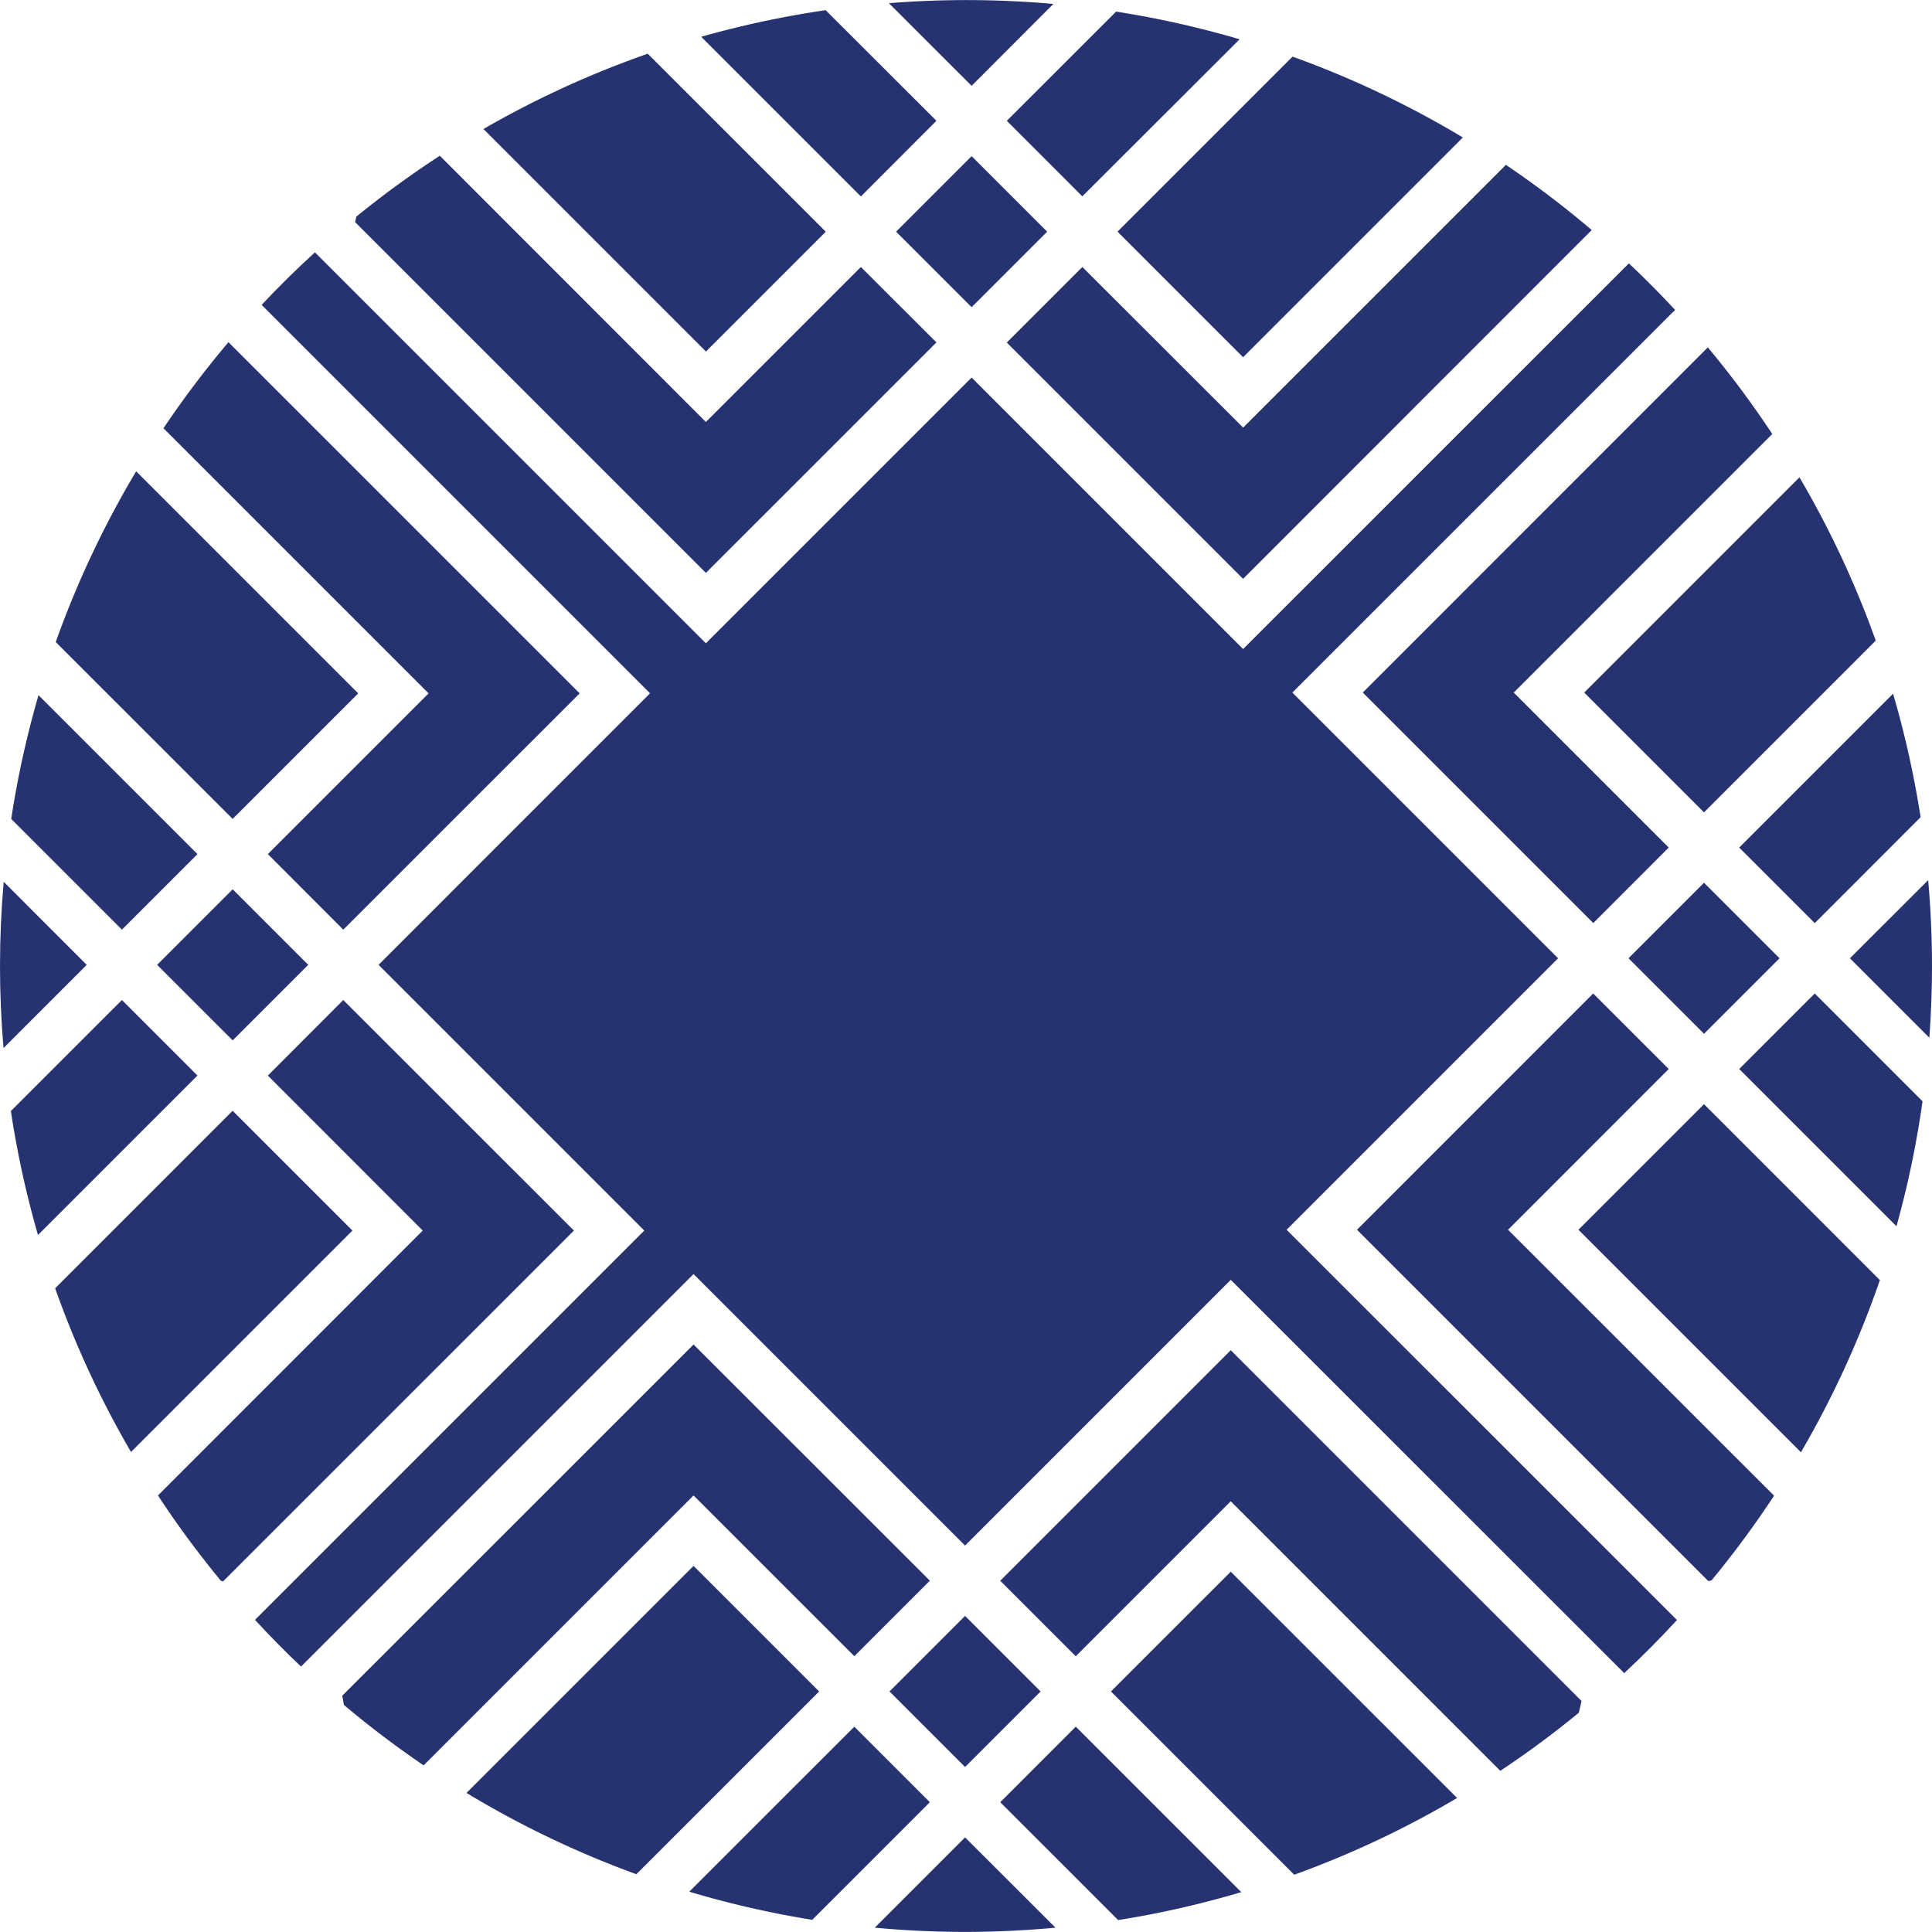 <svg xmlns="http://www.w3.org/2000/svg" viewBox="0 0 607.83 607.82"><defs><style>.cls-1{fill:#273370;}</style></defs><g id="Layer_2" data-name="Layer 2"><g id="Layer_1-2" data-name="Layer 1"><path class="cls-1" d="M474.45,386.9,525,336.32l-23.77-23.76L426.92,386.9,537.44,497.42l1-.18a304.17,304.17,0,0,0,19.7-26.68Z"/><path class="cls-1" d="M220.61,11.57l50.23,50.24L294.61,38,259.76,3.2A305.58,305.58,0,0,0,220.61,11.57Z"/><rect class="cls-1" x="288.87" y="56.08" width="33.61" height="33.61" transform="translate(38 237.49) rotate(-45)"/><path class="cls-1" d="M138.37,49a306.82,306.82,0,0,0-26.26,19.15l-.39,1.73L222.08,180.24l72.53-72.52L270.84,84l-48.76,48.76Z"/><path class="cls-1" d="M340.52,84l-23.77,23.77,74.34,74.34L500.78,72.37a305.78,305.78,0,0,0-27-20.5l-82.67,82.66Z"/><path class="cls-1" d="M305.68,27,331.4,1.24A307.35,307.35,0,0,0,279.66,1Z"/><path class="cls-1" d="M391.09,112.39l69.14-69.14a303.71,303.71,0,0,0-53.58-25.43L351.59,72.88Z"/><path class="cls-1" d="M351.14,3.65,316.75,38l23.76,23.77L390,12.36A301.91,301.91,0,0,0,351.14,3.65Z"/><path class="cls-1" d="M152.1,40.59l70,70,37.69-37.69-56-56A303.52,303.52,0,0,0,152.1,40.59Z"/><path class="cls-1" d="M604.24,257.11a303.42,303.42,0,0,0-8.66-38.87l-48.41,48.41,23.77,23.77Z"/><path class="cls-1" d="M570.94,312.56l-23.77,23.76,49.48,49.48a302.29,302.29,0,0,0,8.2-39.32Z"/><path class="cls-1" d="M607.83,303.91c0-8.91-.4-18-1.21-27L582,301.49l25,25C607.55,318.93,607.83,311.37,607.83,303.91Z"/><path class="cls-1" d="M536.1,347.39,496.59,386.9l70,70a303.61,303.61,0,0,0,24.84-54.17Z"/><path class="cls-1" d="M590.13,201.54a302.44,302.44,0,0,0-24-51.37l-67.72,67.72,37.69,37.69Z"/><rect class="cls-1" x="519.3" y="284.68" width="33.6" height="33.61" transform="translate(-56.16 467.38) rotate(-45)"/><path class="cls-1" d="M525,266.65l-48.76-48.76,81.34-81.35a305.92,305.92,0,0,0-20.28-27.25L428.74,217.89l72.52,72.52Z"/><path class="cls-1" d="M182.37,218.14,71.88,107.65a308.27,308.27,0,0,0-20.45,27.08l83.41,83.41L84.27,268.71,108,292.48Z"/><path class="cls-1" d="M349.52,532.15l57.66,57.66a302.94,302.94,0,0,0,51.24-24.14l-71.21-71.2Z"/><rect class="cls-1" x="286.81" y="515.35" width="33.61" height="33.61" transform="translate(-287.36 370.55) rotate(-45)"/><path class="cls-1" d="M314.69,497.32l23.76,23.76,48.76-48.76,84.8,84.8a301.18,301.18,0,0,0,24.72-18.29l.84-3.68L387.21,424.79Z"/><path class="cls-1" d="M351.78,604.08a302,302,0,0,0,38.74-8.79l-52.07-52.06L314.69,567Z"/><path class="cls-1" d="M216.85,595.15A301.82,301.82,0,0,0,255.54,604l37-37-23.76-23.76Z"/><path class="cls-1" d="M200.21,589.65l57.5-57.5-39.51-39.5-71.43,71.43A304.42,304.42,0,0,0,200.21,589.65Z"/><path class="cls-1" d="M94.7,524.33l123.5-123.5,85.42,85.42,83.59-83.6L511,526.39c5.72-5.34,11.29-10.94,16.6-16.71L404.78,386.9l85.41-85.41-83.6-83.6L527,97.5c-4.62-5-9.49-9.89-14.53-14.65L391.09,204.2l-85.41-85.41-83.6,83.6-123-123c-5.8,5.29-11.42,10.83-16.77,16.53l122.2,122.2L119.1,303.55l83.6,83.6L80.22,509.63C84.84,514.64,89.69,519.57,94.7,524.33Z"/><path class="cls-1" d="M303.62,578.06l-28.41,28.41a305.1,305.1,0,0,0,56.86,0Z"/><path class="cls-1" d="M73.19,257.64l39.51-39.5L42.84,148.28A303.2,303.2,0,0,0,17.54,202Z"/><path class="cls-1" d="M108,314.62,84.27,338.39,133,387.15,49.69,470.49a305.57,305.57,0,0,0,19.82,26.86l.69.15L180.56,387.15Z"/><path class="cls-1" d="M38.36,292.48l23.76-23.77-50-50a303.88,303.88,0,0,0-8.59,38.94Z"/><path class="cls-1" d="M1.1,329.74l26.18-26.19L1.16,277.42C.39,286.27,0,295.15,0,303.91,0,312.46.37,321.12,1.1,329.74Z"/><path class="cls-1" d="M17.35,405.31a303,303,0,0,0,23.87,51.5l69.66-69.66L73.19,349.46Z"/><rect class="cls-1" x="56.39" y="286.75" width="33.61" height="33.61" transform="translate(-193.2 140.66) rotate(-45)"/><path class="cls-1" d="M108.2,536.4a307.26,307.26,0,0,0,25.08,19l84.92-84.91,50.58,50.57,23.76-23.76L218.2,423,107.68,533.49Z"/><path class="cls-1" d="M3.42,349.55a304.39,304.39,0,0,0,8.53,39l50.17-50.17L38.36,314.62Z"/></g></g></svg>